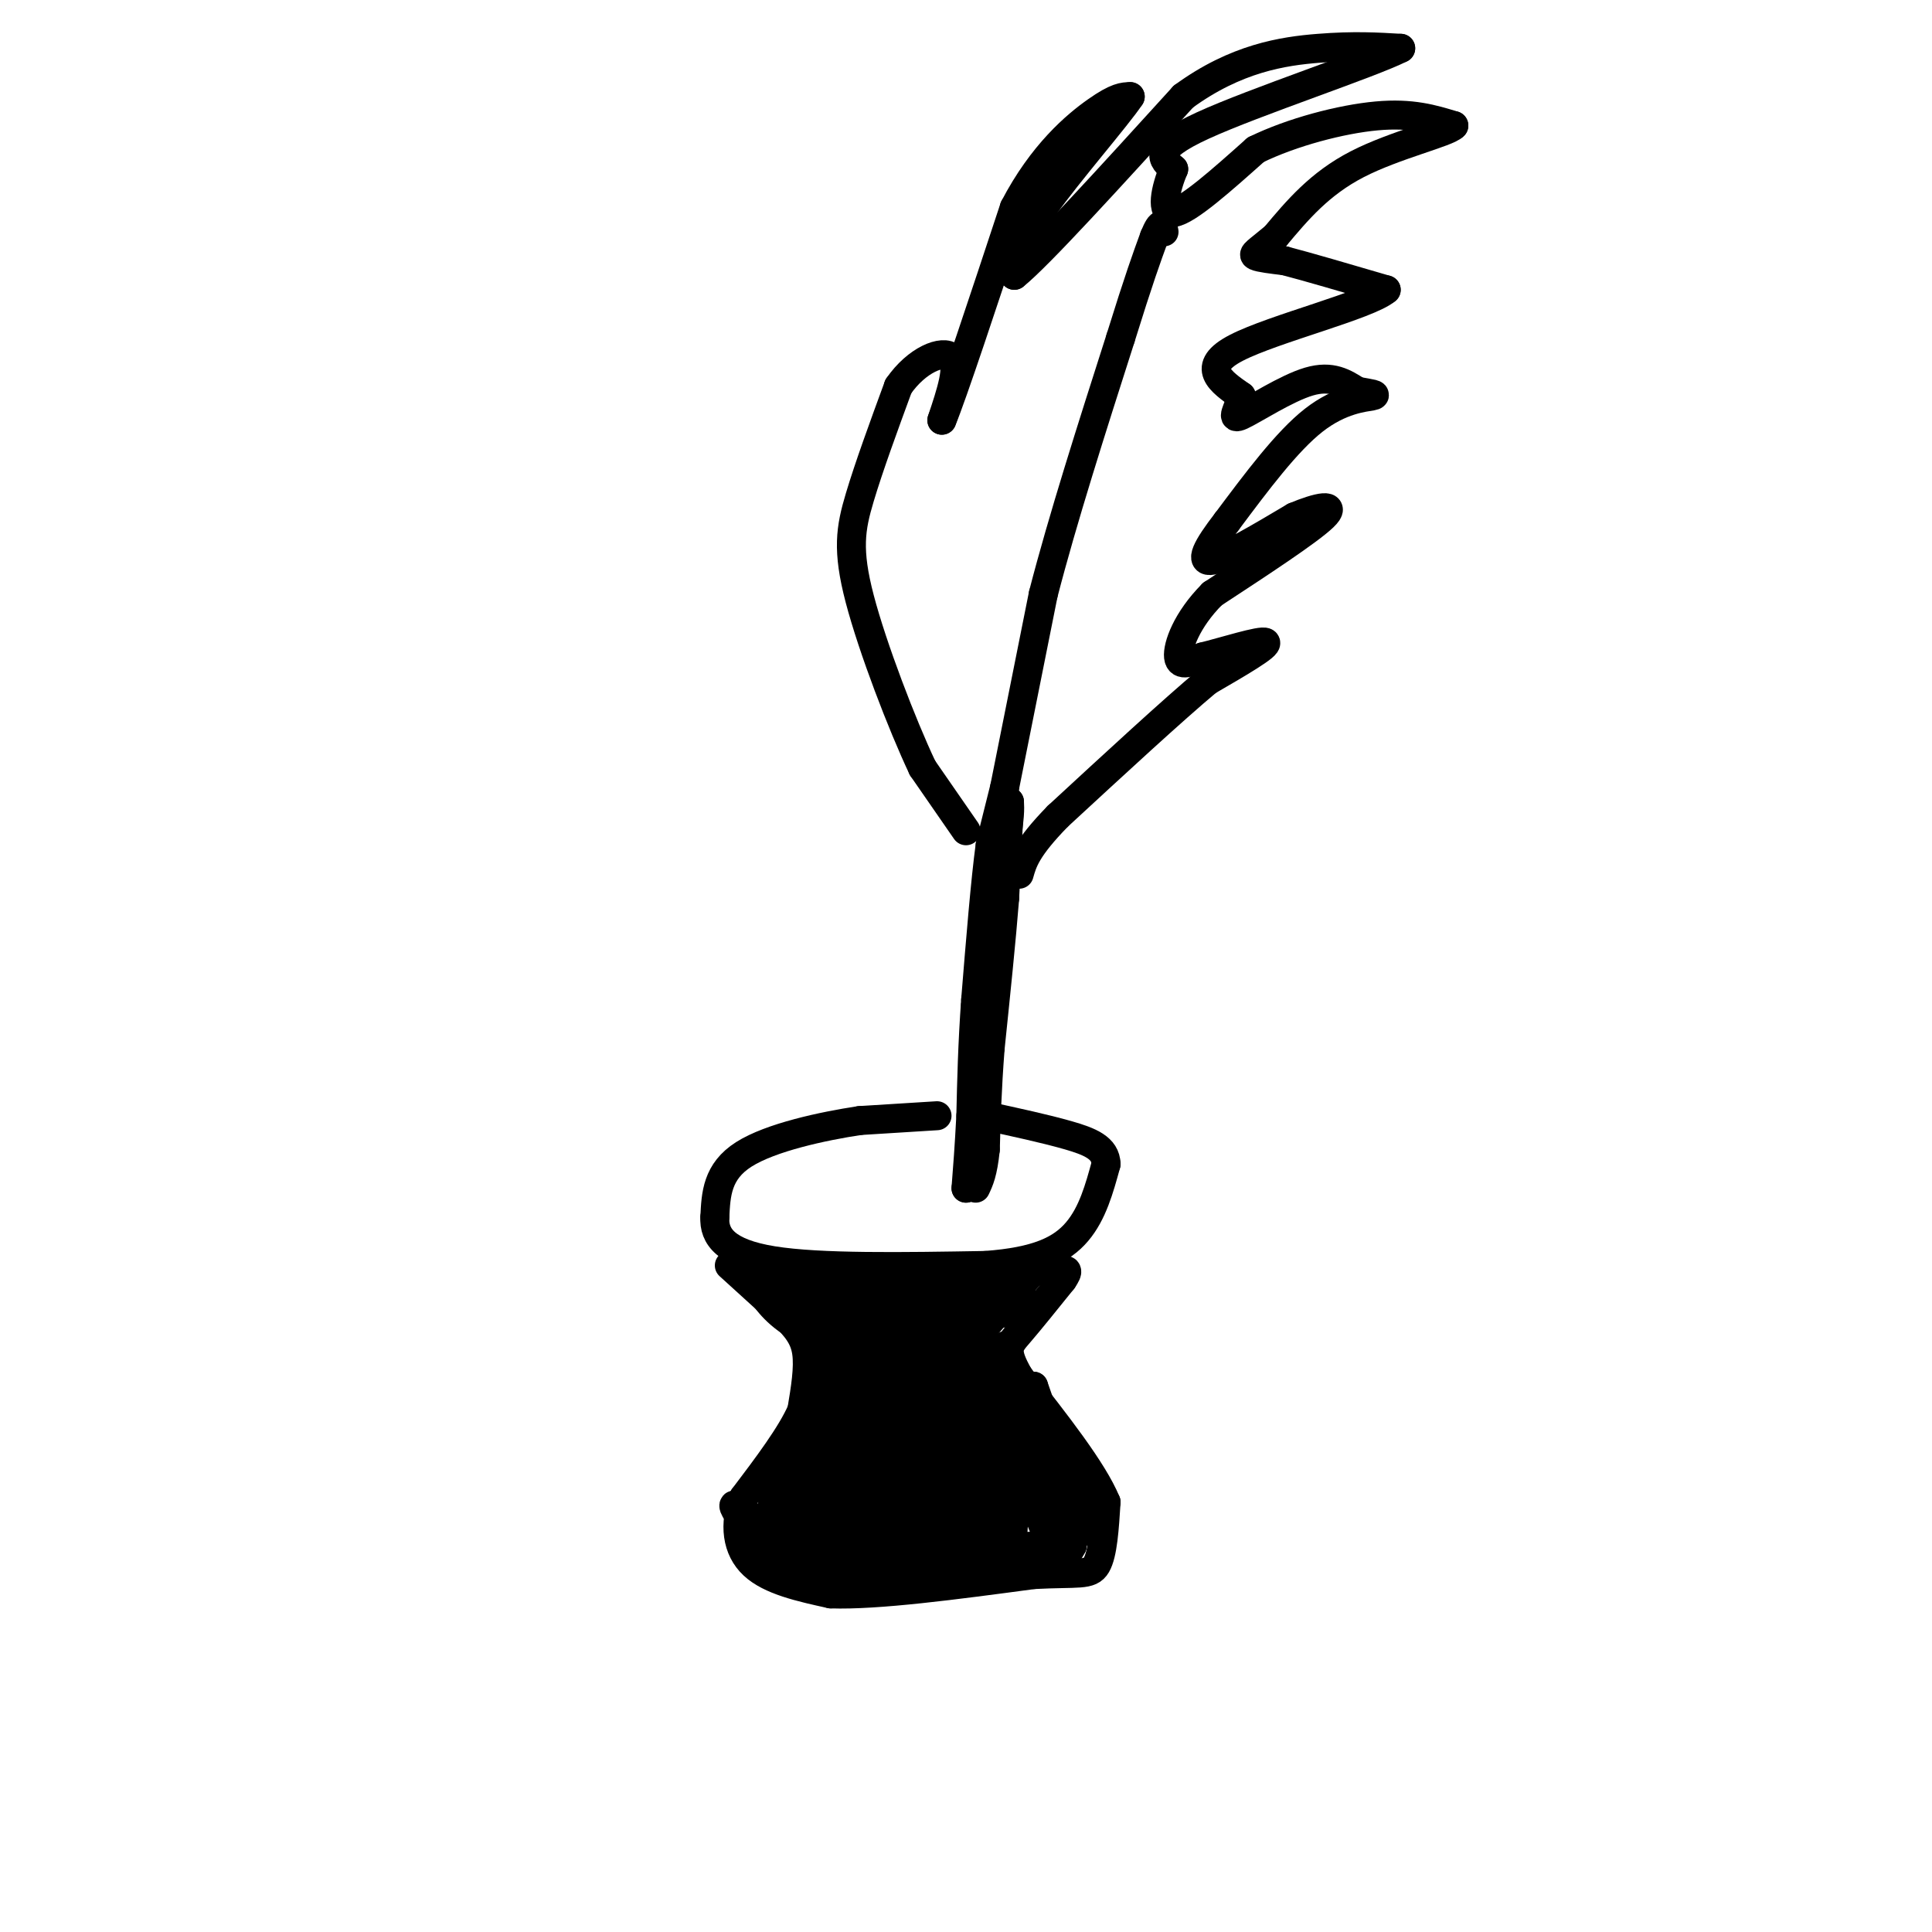 <svg viewBox='0 0 400 400' version='1.1' xmlns='http://www.w3.org/2000/svg' xmlns:xlink='http://www.w3.org/1999/xlink'><g fill='none' stroke='rgb(0,0,0)' stroke-width='6' stroke-linecap='round' stroke-linejoin='round'><path d='M208,163c0.000,0.000 -3.000,12.000 -3,12'/><path d='M205,175c-1.000,7.333 -2.000,19.667 -3,32'/><path d='M202,207c-0.667,9.333 -0.833,16.667 -1,24'/><path d='M201,231c-0.333,6.500 -0.667,10.750 -1,15'/><path d='M200,246c0.167,0.000 1.083,-7.500 2,-15'/><path d='M202,231c0.333,-6.333 0.167,-14.667 0,-23'/><path d='M202,208c1.000,-9.167 3.500,-20.583 6,-32'/><path d='M208,176c1.167,-7.000 1.083,-8.500 1,-10'/><path d='M209,166c0.000,0.000 -1.000,20.000 -1,20'/><path d='M208,186c-0.667,8.500 -1.833,19.750 -3,31'/><path d='M205,217c-0.667,8.667 -0.833,14.833 -1,21'/><path d='M204,238c-0.500,4.833 -1.250,6.417 -2,8'/><path d='M194,231c0.000,0.000 -16.000,1.000 -16,1'/><path d='M178,232c-7.556,1.133 -18.444,3.467 -24,7c-5.556,3.533 -5.778,8.267 -6,13'/><path d='M148,252c-0.222,3.978 2.222,7.422 12,9c9.778,1.578 26.889,1.289 44,1'/><path d='M204,262c10.800,-0.778 15.800,-3.222 19,-7c3.200,-3.778 4.600,-8.889 6,-14'/><path d='M229,241c-0.089,-3.333 -3.311,-4.667 -8,-6c-4.689,-1.333 -10.844,-2.667 -17,-4'/><path d='M204,231c-2.833,-0.667 -1.417,-0.333 0,0'/><path d='M151,262c0.000,0.000 11.000,10.000 11,10'/><path d='M162,272c2.867,2.800 4.533,4.800 5,8c0.467,3.200 -0.267,7.600 -1,12'/><path d='M166,292c-2.167,5.000 -7.083,11.500 -12,18'/><path d='M154,310c-2.133,5.644 -1.467,10.756 2,14c3.467,3.244 9.733,4.622 16,6'/><path d='M172,330c9.667,0.333 25.833,-1.833 42,-4'/><path d='M214,326c9.333,-0.489 11.667,0.289 13,-2c1.333,-2.289 1.667,-7.644 2,-13'/><path d='M229,311c-2.667,-6.500 -10.333,-16.250 -18,-26'/><path d='M211,285c-3.200,-5.556 -2.200,-6.444 0,-9c2.200,-2.556 5.600,-6.778 9,-11'/><path d='M220,265c1.500,-2.167 0.750,-2.083 0,-2'/><path d='M200,172c0.000,0.000 -9.000,-13.000 -9,-13'/><path d='M191,159c-4.238,-8.952 -10.333,-24.833 -13,-35c-2.667,-10.167 -1.905,-14.619 0,-21c1.905,-6.381 4.952,-14.690 8,-23'/><path d='M186,80c3.778,-5.489 9.222,-7.711 11,-6c1.778,1.711 -0.111,7.356 -2,13'/><path d='M195,87c2.167,-5.167 8.583,-24.583 15,-44'/><path d='M210,43c5.800,-11.156 12.800,-17.044 17,-20c4.200,-2.956 5.600,-2.978 7,-3'/><path d='M234,20c-2.644,4.022 -12.756,15.578 -18,23c-5.244,7.422 -5.622,10.711 -6,14'/><path d='M210,57c4.833,-3.833 19.917,-20.417 35,-37'/><path d='M245,20c10.911,-7.978 20.689,-9.422 28,-10c7.311,-0.578 12.156,-0.289 17,0'/><path d='M290,10c-6.200,3.156 -30.200,11.044 -41,16c-10.800,4.956 -8.400,6.978 -6,9'/><path d='M243,35c-1.689,3.978 -2.911,9.422 0,9c2.911,-0.422 9.956,-6.711 17,-13'/><path d='M260,31c7.489,-3.667 17.711,-6.333 25,-7c7.289,-0.667 11.644,0.667 16,2'/><path d='M301,26c-1.200,1.422 -12.200,3.978 -20,8c-7.800,4.022 -12.400,9.511 -17,15'/><path d='M264,49c-3.800,3.178 -4.800,3.622 -4,4c0.800,0.378 3.400,0.689 6,1'/><path d='M266,54c4.500,1.167 12.750,3.583 21,6'/><path d='M287,60c-3.667,3.156 -23.333,8.044 -31,12c-7.667,3.956 -3.333,6.978 1,10'/><path d='M257,82c-0.560,2.893 -2.458,5.125 0,4c2.458,-1.125 9.274,-5.607 14,-7c4.726,-1.393 7.363,0.304 10,2'/><path d='M281,81c2.726,0.488 4.542,0.708 3,1c-1.542,0.292 -6.440,0.655 -12,5c-5.560,4.345 -11.780,12.673 -18,21'/><path d='M254,108c-4.222,5.444 -5.778,8.556 -3,8c2.778,-0.556 9.889,-4.778 17,-9'/><path d='M268,107c5.000,-2.111 9.000,-2.889 6,0c-3.000,2.889 -13.000,9.444 -23,16'/><path d='M251,123c-5.356,5.378 -7.244,10.822 -7,13c0.244,2.178 2.622,1.089 5,0'/><path d='M249,136c4.200,-1.022 12.200,-3.578 13,-3c0.800,0.578 -5.600,4.289 -12,8'/><path d='M250,141c-7.167,6.000 -19.083,17.000 -31,28'/><path d='M219,169c-6.500,6.667 -7.250,9.333 -8,12'/><path d='M208,163c0.000,0.000 8.000,-40.000 8,-40'/><path d='M216,123c4.000,-15.500 10.000,-34.250 16,-53'/><path d='M232,70c3.833,-12.333 5.417,-16.667 7,-21'/><path d='M239,49c1.500,-3.667 1.750,-2.333 2,-1'/><path d='M172,273c0.000,0.000 0.000,21.000 0,21'/><path d='M172,294c0.089,4.822 0.311,6.378 0,3c-0.311,-3.378 -1.156,-11.689 -2,-20'/><path d='M170,277c-0.095,-3.714 0.667,-3.000 2,-2c1.333,1.000 3.238,2.286 5,6c1.762,3.714 3.381,9.857 5,16'/><path d='M182,297c1.356,-2.667 2.244,-17.333 3,-22c0.756,-4.667 1.378,0.667 2,6'/><path d='M187,281c1.600,5.333 4.600,15.667 7,17c2.400,1.333 4.200,-6.333 6,-14'/><path d='M200,284c0.988,-4.131 0.458,-7.458 0,-6c-0.458,1.458 -0.845,7.702 0,12c0.845,4.298 2.923,6.649 5,9'/><path d='M205,299c1.356,-3.711 2.244,-17.489 3,-20c0.756,-2.511 1.378,6.244 2,15'/><path d='M210,294c1.422,7.044 3.978,17.156 6,22c2.022,4.844 3.511,4.422 5,4'/><path d='M221,320c0.000,-2.000 -2.500,-9.000 -5,-16'/><path d='M216,304c1.000,-1.000 6.000,4.500 11,10'/><path d='M227,314c1.500,2.167 -0.250,2.583 -2,3'/><path d='M225,317c-2.167,-4.500 -6.583,-17.250 -11,-30'/><path d='M214,287c-2.500,-0.667 -3.250,12.667 -4,26'/><path d='M210,313c-0.489,5.867 0.289,7.533 -5,9c-5.289,1.467 -16.644,2.733 -28,4'/><path d='M177,326c-4.798,0.310 -2.792,-0.917 -2,-2c0.792,-1.083 0.369,-2.024 6,-2c5.631,0.024 17.315,1.012 29,2'/><path d='M210,324c6.378,0.489 7.822,0.711 9,0c1.178,-0.711 2.089,-2.356 3,-4'/><path d='M222,320c-5.500,-0.333 -20.750,0.833 -36,2'/><path d='M186,322c-10.000,-0.333 -17.000,-2.167 -24,-4'/><path d='M162,318c-4.000,-2.800 -2.000,-7.800 0,-11c2.000,-3.200 4.000,-4.600 6,-6'/><path d='M168,301c2.178,-2.222 4.622,-4.778 4,-4c-0.622,0.778 -4.311,4.889 -8,9'/><path d='M164,306c-2.222,1.756 -3.778,1.644 -4,4c-0.222,2.356 0.889,7.178 2,12'/><path d='M162,322c1.867,3.644 5.533,6.756 6,7c0.467,0.244 -2.267,-2.378 -5,-5'/><path d='M163,324c-2.333,-2.333 -5.667,-5.667 -9,-9'/><path d='M154,315c-2.111,-2.511 -2.889,-4.289 -1,-3c1.889,1.289 6.444,5.644 11,10'/><path d='M164,322c3.089,3.022 5.311,5.578 6,2c0.689,-3.578 -0.156,-13.289 -1,-23'/><path d='M169,301c-0.512,-4.857 -1.292,-5.500 -2,-2c-0.708,3.500 -1.345,11.143 -1,12c0.345,0.857 1.673,-5.071 3,-11'/><path d='M169,300c0.556,-3.356 0.444,-6.244 0,-3c-0.444,3.244 -1.222,12.622 -2,22'/><path d='M167,319c-0.267,-3.378 0.067,-22.822 1,-26c0.933,-3.178 2.467,9.911 4,23'/><path d='M172,316c0.622,5.089 0.178,6.311 1,3c0.822,-3.311 2.911,-11.156 5,-19'/><path d='M178,300c1.222,-6.556 1.778,-13.444 2,-15c0.222,-1.556 0.111,2.222 0,6'/><path d='M180,291c0.167,5.667 0.583,16.833 1,28'/><path d='M181,319c-0.167,2.167 -1.083,-6.417 -2,-15'/><path d='M179,304c0.044,1.444 1.156,12.556 3,12c1.844,-0.556 4.422,-12.778 7,-25'/><path d='M189,291c1.089,-5.711 0.311,-7.489 0,-3c-0.311,4.489 -0.156,15.244 0,26'/><path d='M189,314c0.400,0.400 1.400,-11.600 2,-13c0.600,-1.400 0.800,7.800 1,17'/><path d='M192,318c-0.158,3.644 -1.053,4.255 0,3c1.053,-1.255 4.053,-4.376 5,-8c0.947,-3.624 -0.158,-7.750 0,-9c0.158,-1.250 1.579,0.375 3,2'/><path d='M200,306c1.000,3.733 2.000,12.067 3,12c1.000,-0.067 2.000,-8.533 3,-17'/><path d='M206,301c0.607,-1.464 0.625,3.375 0,6c-0.625,2.625 -1.893,3.036 -4,1c-2.107,-2.036 -5.054,-6.518 -8,-11'/><path d='M194,297c-0.844,1.489 1.044,10.711 1,15c-0.044,4.289 -2.022,3.644 -4,3'/><path d='M191,315c-2.133,0.556 -5.467,0.444 -6,0c-0.533,-0.444 1.733,-1.222 4,-2'/><path d='M189,313c2.356,-0.933 6.244,-2.267 8,-5c1.756,-2.733 1.378,-6.867 1,-11'/><path d='M198,297c0.244,-3.089 0.356,-5.311 1,-4c0.644,1.311 1.822,6.156 3,11'/><path d='M202,304c0.556,-0.378 0.444,-6.822 -2,-13c-2.444,-6.178 -7.222,-12.089 -12,-18'/><path d='M188,273c-2.889,-4.356 -4.111,-6.244 -6,-7c-1.889,-0.756 -4.444,-0.378 -7,0'/><path d='M175,266c-3.500,-0.167 -8.750,-0.583 -14,-1'/><path d='M161,265c-0.500,2.167 5.250,8.083 11,14'/><path d='M172,279c3.131,3.321 5.458,4.625 7,5c1.542,0.375 2.298,-0.179 2,-3c-0.298,-2.821 -1.649,-7.911 -3,-13'/><path d='M178,268c-0.286,0.821 0.500,9.375 0,13c-0.500,3.625 -2.286,2.321 -3,0c-0.714,-2.321 -0.357,-5.661 0,-9'/><path d='M175,272c1.111,0.067 3.889,4.733 4,5c0.111,0.267 -2.444,-3.867 -5,-8'/><path d='M174,269c1.178,-1.467 6.622,-1.133 7,-1c0.378,0.133 -4.311,0.067 -9,0'/><path d='M172,268c4.167,0.667 19.083,2.333 34,4'/><path d='M206,272c7.111,-0.267 7.889,-2.933 4,-4c-3.889,-1.067 -12.444,-0.533 -21,0'/><path d='M189,268c-5.178,-0.178 -7.622,-0.622 -6,-1c1.622,-0.378 7.311,-0.689 13,-1'/><path d='M196,266c5.500,-0.667 12.750,-1.833 20,-3'/><path d='M216,263c2.800,-1.178 -0.200,-2.622 -3,-1c-2.800,1.622 -5.400,6.311 -8,11'/><path d='M205,273c-3.476,3.571 -8.167,7.000 -10,12c-1.833,5.000 -0.810,11.571 -1,12c-0.190,0.429 -1.595,-5.286 -3,-11'/><path d='M191,286c-0.821,-3.238 -1.375,-5.833 0,-6c1.375,-0.167 4.679,2.095 6,4c1.321,1.905 0.661,3.452 0,5'/><path d='M197,289c-0.333,-1.167 -1.167,-6.583 -2,-12'/><path d='M195,277c-0.533,-4.044 -0.867,-8.156 0,-7c0.867,1.156 2.933,7.578 5,14'/><path d='M200,284c1.178,4.222 1.622,7.778 2,7c0.378,-0.778 0.689,-5.889 1,-11'/><path d='M203,280c0.111,-3.267 -0.111,-5.933 0,-6c0.111,-0.067 0.556,2.467 1,5'/><path d='M204,279c-0.200,3.711 -1.200,10.489 0,15c1.200,4.511 4.600,6.756 8,9'/><path d='M212,303c2.489,2.289 4.711,3.511 5,3c0.289,-0.511 -1.356,-2.756 -3,-5'/><path d='M214,301c-1.489,-2.111 -3.711,-4.889 -6,-6c-2.289,-1.111 -4.644,-0.556 -7,0'/><path d='M201,295c-3.933,-0.044 -10.267,-0.156 -14,1c-3.733,1.156 -4.867,3.578 -6,6'/><path d='M181,302c-2.267,-0.267 -4.933,-3.933 -6,-8c-1.067,-4.067 -0.533,-8.533 0,-13'/><path d='M175,281c-0.833,1.333 -2.917,11.167 -5,21'/><path d='M170,302c-1.000,6.156 -1.000,11.044 0,9c1.000,-2.044 3.000,-11.022 5,-20'/><path d='M175,291c1.044,-1.378 1.156,5.178 0,10c-1.156,4.822 -3.578,7.911 -6,11'/><path d='M169,312c-1.833,2.167 -3.417,2.083 -5,2'/><path d='M164,314c0.200,1.244 3.200,3.356 9,4c5.800,0.644 14.400,-0.178 23,-1'/><path d='M196,317c5.500,-0.333 7.750,-0.667 10,-1'/><path d='M206,316c-5.200,-0.378 -23.200,-0.822 -31,-4c-7.800,-3.178 -5.400,-9.089 -3,-15'/><path d='M172,297c-0.833,-6.000 -1.417,-13.500 -2,-21'/><path d='M170,276c-1.333,-5.167 -3.667,-7.583 -6,-10'/><path d='M164,266c-2.000,-2.000 -4.000,-2.000 -6,-2'/><path d='M158,264c-1.467,-1.022 -2.133,-2.578 -2,-2c0.133,0.578 1.067,3.289 2,6'/><path d='M158,268c1.600,2.489 4.600,5.711 10,8c5.400,2.289 13.200,3.644 21,5'/><path d='M189,281c4.111,0.022 3.889,-2.422 2,-5c-1.889,-2.578 -5.444,-5.289 -9,-8'/><path d='M182,268c-2.000,-1.667 -2.500,-1.833 -3,-2'/><path d='M181,272c0.000,0.000 0.100,0.100 0.1,0.1'/><path d='M202,277c0.000,0.000 6.000,-7.000 6,-7'/><path d='M208,270c2.000,-2.333 4.000,-4.667 6,-7'/></g>
</svg>